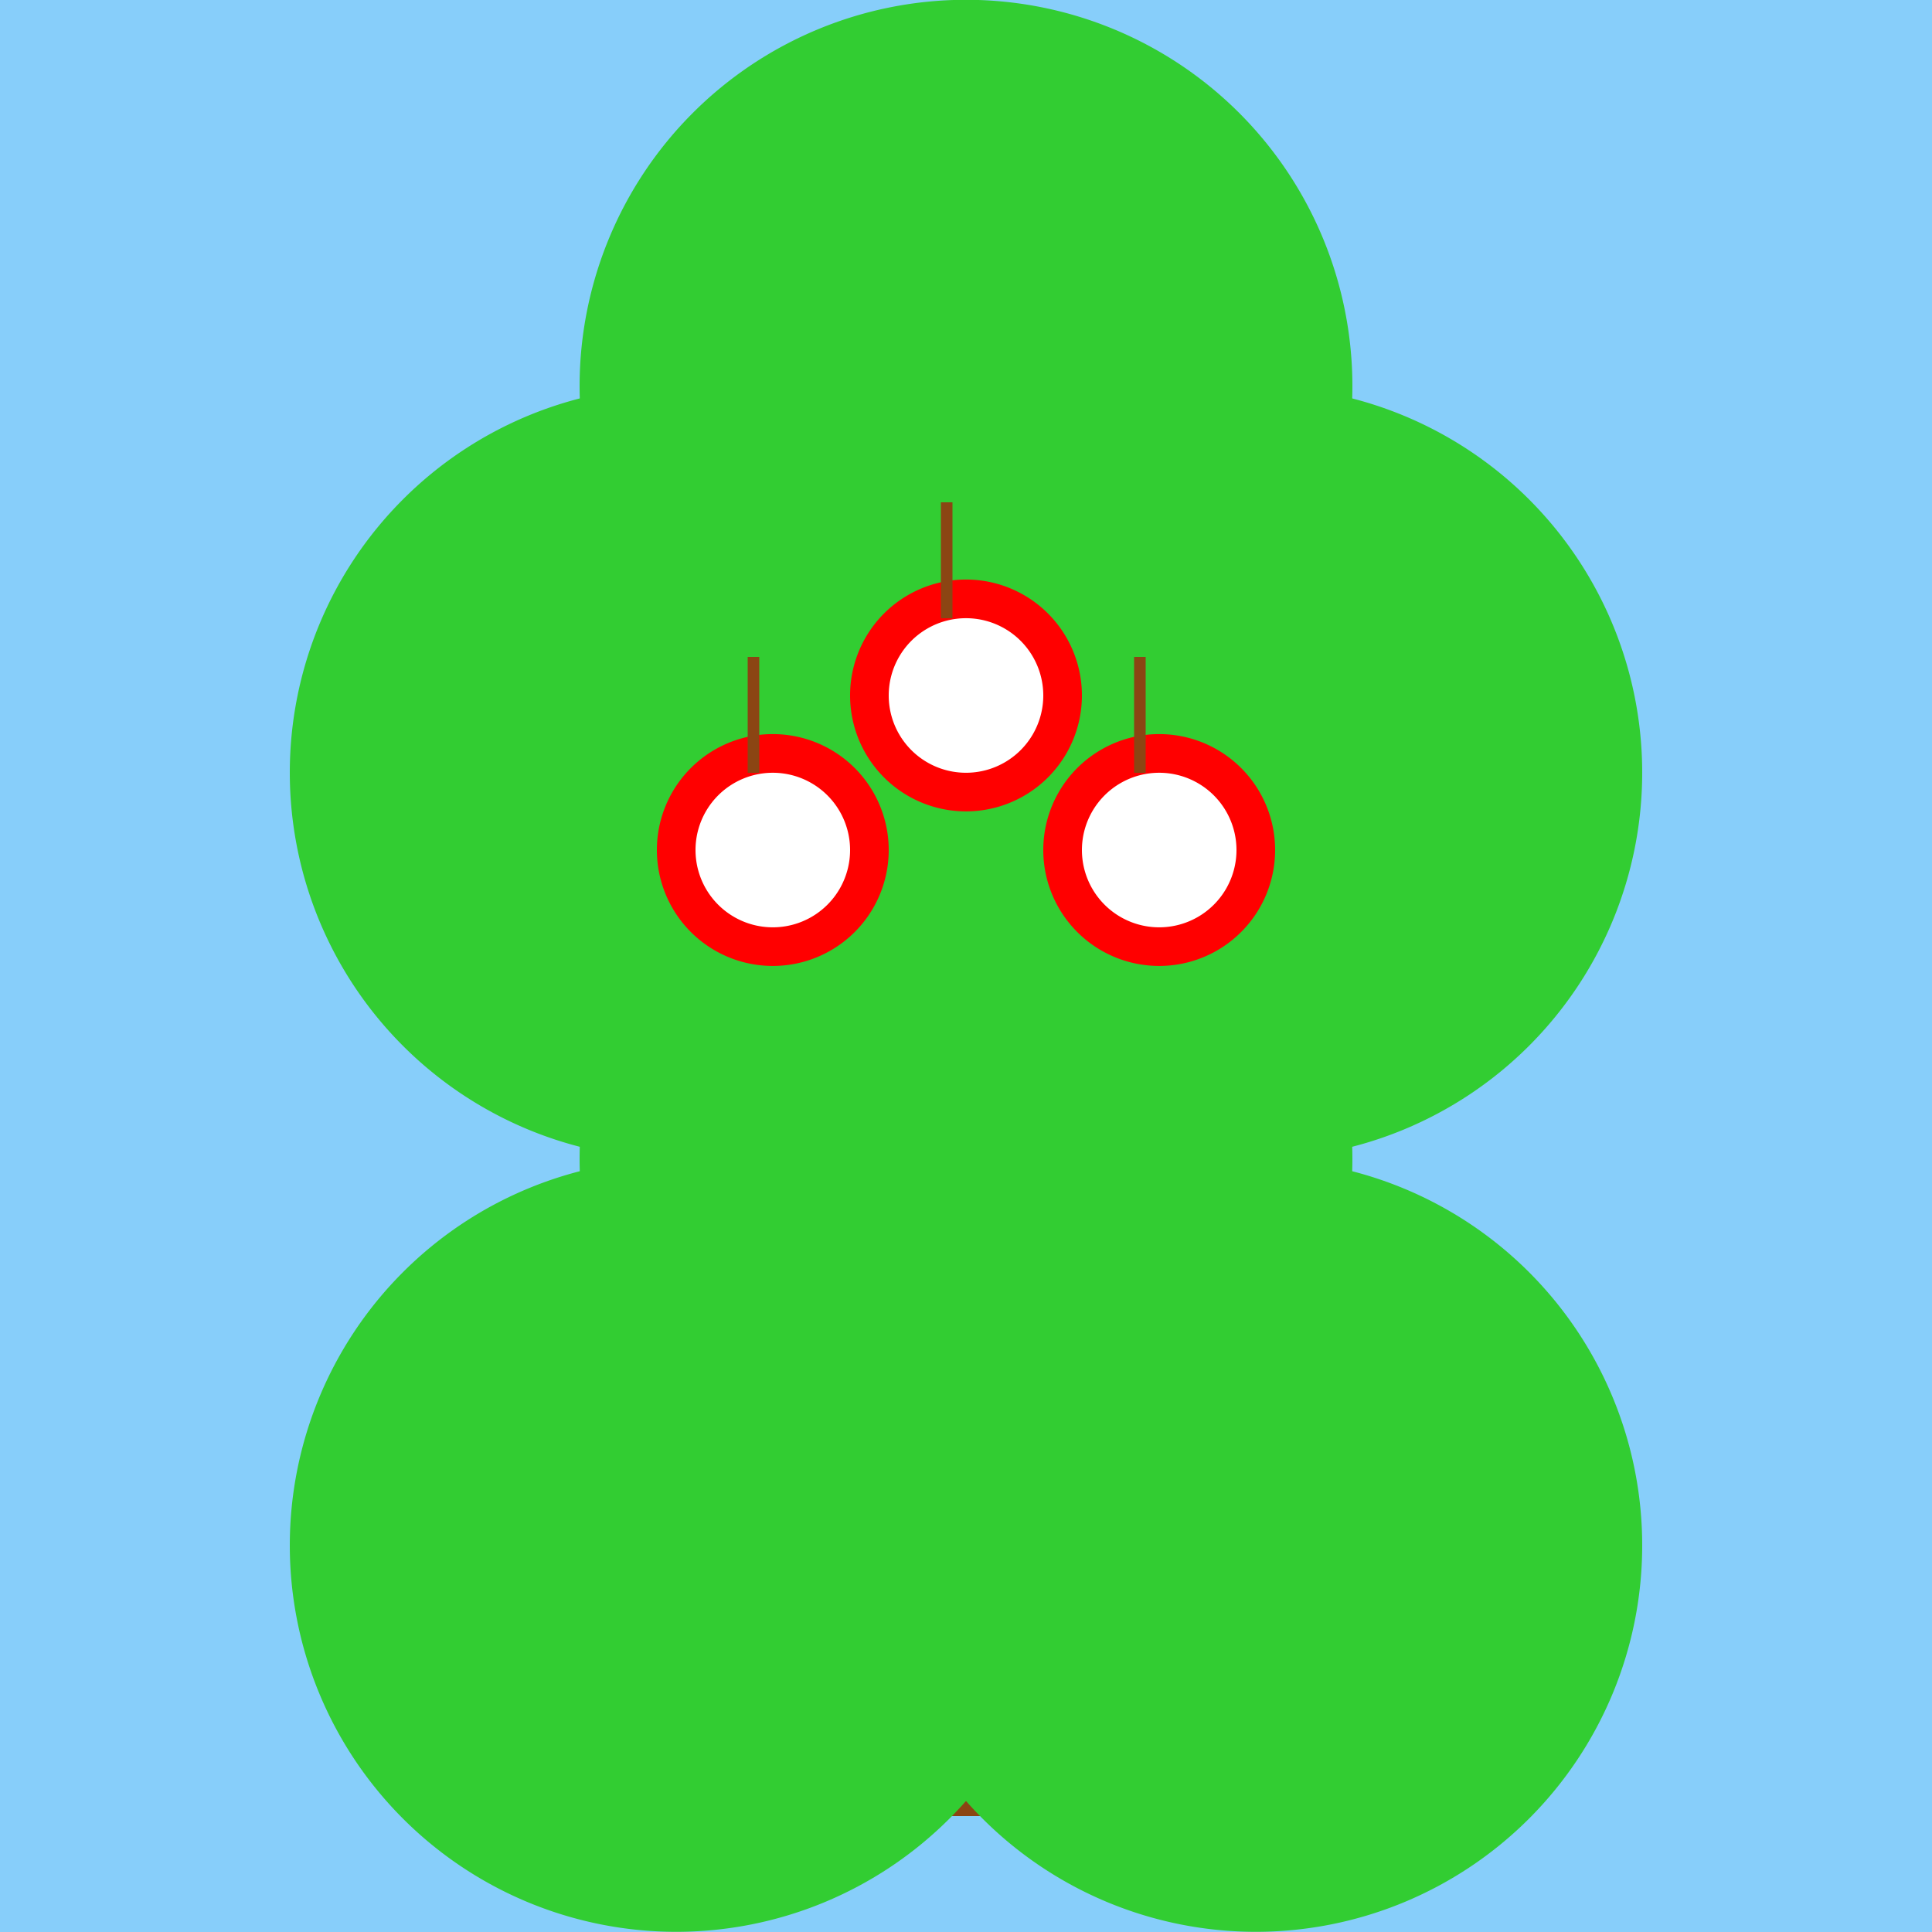 <!--

Generated by DrawGPT.
Free, open source, AI generated images in SVG, PNG, and HTML Canvas format.
https://drawgpt.ai

Created: 2023-09-26T07:27:51.529Z
Link: https://drawgpt.ai/prompt/34992/

-->
<svg xmlns="http://www.w3.org/2000/svg" xmlns:xlink="http://www.w3.org/1999/xlink" width="500" height="500"><defs/><g><rect fill="#87CEFA" stroke="none" x="0" y="0" width="512" height="512"/><rect fill="#8B4513" stroke="none" x="200" y="70" width="100" height="400"/><path fill="#32CD32" stroke="none" paint-order="stroke fill markers" d=" M 350 100 A 100 100 0 1 1 350 99.9"/><path fill="#32CD32" stroke="none" paint-order="stroke fill markers" d=" M 275 200 A 100 100 0 1 1 275 199.9"/><path fill="#32CD32" stroke="none" paint-order="stroke fill markers" d=" M 425 200 A 100 100 0 1 1 425 199.9"/><path fill="#32CD32" stroke="none" paint-order="stroke fill markers" d=" M 350 300 A 100 100 0 1 1 350 299.9"/><path fill="#32CD32" stroke="none" paint-order="stroke fill markers" d=" M 275 400 A 100 100 0 1 1 275 399.9"/><path fill="#32CD32" stroke="none" paint-order="stroke fill markers" d=" M 425 400 A 100 100 0 1 1 425 399.9"/><path fill="#FF0000" stroke="none" paint-order="stroke fill markers" d=" M 230 220 A 30 30 0 1 1 230 219.97"/><path fill="#FF0000" stroke="none" paint-order="stroke fill markers" d=" M 280 180 A 30 30 0 1 1 280 179.97"/><path fill="#FF0000" stroke="none" paint-order="stroke fill markers" d=" M 330 220 A 30 30 0 1 1 330 219.97"/><path fill="#FFFFFF" stroke="none" paint-order="stroke fill markers" d=" M 220 220 A 20 20 0 1 1 220 219.98"/><path fill="#FFFFFF" stroke="none" paint-order="stroke fill markers" d=" M 270 180 A 20 20 0 1 1 270 179.98"/><path fill="#FFFFFF" stroke="none" paint-order="stroke fill markers" d=" M 320 220 A 20 20 0 1 1 320 219.98"/><path fill="none" stroke="#8B4513" paint-order="fill stroke markers" d=" M 195 200 L 195 170" stroke-miterlimit="10" stroke-width="3" stroke-dasharray=""/><path fill="none" stroke="#8B4513" paint-order="fill stroke markers" d=" M 245 160 L 245 130" stroke-miterlimit="10" stroke-width="3" stroke-dasharray=""/><path fill="none" stroke="#8B4513" paint-order="fill stroke markers" d=" M 295 200 L 295 170" stroke-miterlimit="10" stroke-width="3" stroke-dasharray=""/></g></svg>
